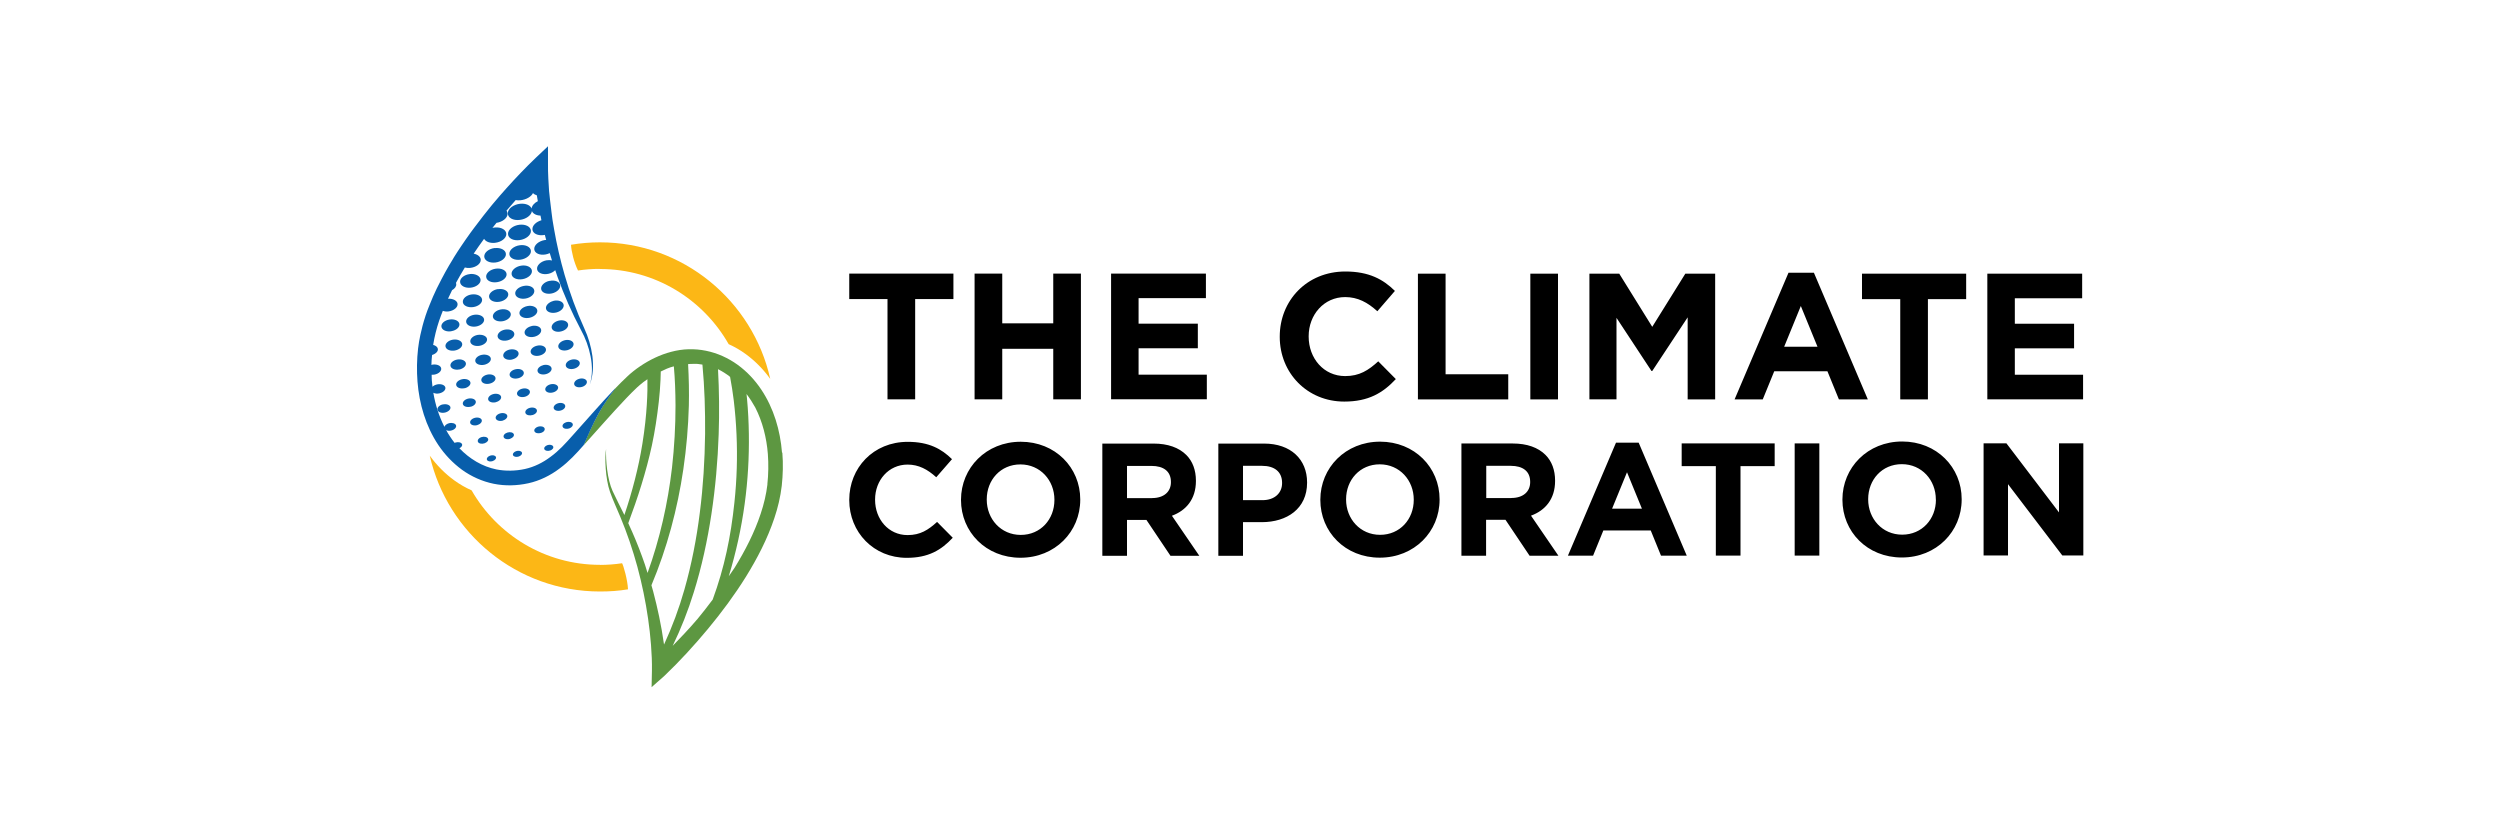 <?xml version="1.0" encoding="UTF-8"?><svg id="Layer_1" xmlns="http://www.w3.org/2000/svg" viewBox="0 0 300 100"><defs><style>.cls-1{fill:#fcb716;}.cls-2{fill:#085eab;}.cls-3{fill:#5d9741;}</style></defs><path d="M106.5,35.89h-4.59v-3.06h12.5v3.06h-4.59v12.03h-3.32v-12.03Zm10.45-3.06h3.32v5.97h6.12v-5.97h3.32v15.09h-3.32v-6.06h-6.12v6.06h-3.32v-15.09Zm16.38,0h11.38v2.95h-8.08v3.06h7.11v2.95h-7.11v3.17h8.19v2.95h-11.49v-15.09Zm20.24,7.59v-.04c0-4.29,3.23-7.8,7.87-7.8,2.85,0,4.55,.95,5.95,2.33l-2.11,2.44c-1.16-1.06-2.35-1.7-3.86-1.7-2.54,0-4.38,2.11-4.38,4.7v.04c0,2.59,1.79,4.74,4.38,4.74,1.72,0,2.78-.69,3.97-1.77l2.11,2.13c-1.55,1.66-3.28,2.7-6.19,2.7-4.44,0-7.74-3.43-7.74-7.76m16.58-7.59h3.32v12.07h7.52v3.02h-10.84v-15.09Zm13.49,0h3.32v15.09h-3.32v-15.09Zm7.09,0h3.58l3.96,6.38,3.97-6.38h3.58v15.09h-3.3v-9.85l-4.25,6.44h-.09l-4.2-6.38v9.78h-3.25v-15.09Zm23.88-.11h3.06l6.47,15.2h-3.47l-1.38-3.38h-6.38l-1.38,3.38h-3.38l6.47-15.2Zm3.49,8.88l-2-4.89-2,4.89h4.01Zm9.93-5.71h-4.59v-3.06h12.5v3.06h-4.59v12.03h-3.32v-12.03Zm10.45-3.06h11.38v2.95h-8.08v3.06h7.11v2.95h-7.11v3.17h8.19v2.95h-11.49v-15.09ZM101.91,60.02v-.04c0-3.83,2.88-6.96,7.02-6.96,2.54,0,4.06,.85,5.31,2.08l-1.89,2.17c-1.04-.94-2.1-1.52-3.44-1.52-2.27,0-3.9,1.88-3.9,4.19v.04c0,2.31,1.6,4.23,3.9,4.23,1.54,0,2.48-.62,3.54-1.58l1.88,1.9c-1.38,1.48-2.92,2.41-5.52,2.41-3.96,0-6.9-3.06-6.9-6.93m13.41,0v-.04c0-3.83,3.02-6.96,7.17-6.96s7.14,3.1,7.14,6.92v.04c0,3.83-3.02,6.96-7.17,6.96s-7.14-3.1-7.14-6.93m11.21,0v-.04c0-2.31-1.69-4.23-4.08-4.23s-4.04,1.88-4.04,4.19v.04c0,2.31,1.69,4.23,4.08,4.23s4.04-1.88,4.04-4.19m5.75-6.77h6.15c1.71,0,3.04,.48,3.93,1.37,.75,.75,1.15,1.81,1.15,3.08v.04c0,2.17-1.17,3.54-2.88,4.17l3.29,4.81h-3.46l-2.89-4.31h-2.33v4.31h-2.96v-13.46h0Zm5.96,6.54c1.44,0,2.27-.77,2.27-1.9v-.04c0-1.27-.88-1.92-2.33-1.92h-2.94v3.87h3Zm7.95-6.54h5.5c3.21,0,5.16,1.9,5.16,4.66v.04c0,3.12-2.42,4.73-5.44,4.73h-2.25v4.04h-2.96v-13.46Zm5.31,6.79c1.48,0,2.35-.88,2.35-2.04v-.04c0-1.33-.92-2.04-2.4-2.04h-2.29v4.12h2.35Zm6.94-.02v-.04c0-3.83,3.02-6.96,7.17-6.96s7.14,3.1,7.14,6.92v.04c0,3.83-3.02,6.96-7.18,6.96s-7.13-3.1-7.13-6.93m11.21,0v-.04c0-2.31-1.69-4.23-4.08-4.23s-4.04,1.88-4.04,4.19v.04c0,2.31,1.69,4.23,4.08,4.23s4.04-1.88,4.04-4.19m5.73-6.77h6.15c1.71,0,3.04,.48,3.93,1.37,.75,.75,1.15,1.81,1.15,3.08v.04c0,2.17-1.17,3.54-2.89,4.17l3.29,4.81h-3.46l-2.89-4.31h-2.33v4.31h-2.96v-13.46h0Zm5.97,6.54c1.44,0,2.27-.77,2.27-1.9v-.04c0-1.27-.88-1.92-2.33-1.92h-2.94v3.87h3Zm12.56-6.64h2.73l5.77,13.56h-3.09l-1.23-3.02h-5.69l-1.23,3.02h-3.02l5.77-13.56Zm3.12,7.92l-1.79-4.37-1.79,4.37h3.58Zm8.87-5.1h-4.1v-2.73h11.16v2.73h-4.1v10.73h-2.96v-10.73Zm9.46-2.73h2.96v13.46h-2.96v-13.46Zm5.73,6.77v-.04c0-3.83,3.02-6.96,7.17-6.96s7.14,3.1,7.14,6.92v.04c0,3.83-3.02,6.96-7.18,6.96s-7.13-3.1-7.13-6.93m11.21,0v-.04c0-2.31-1.69-4.23-4.08-4.23s-4.04,1.88-4.04,4.19v.04c0,2.31,1.69,4.23,4.08,4.23s4.05-1.88,4.05-4.19m5.73-6.77h2.73l6.31,8.29v-8.29h2.92v13.46h-2.52l-6.52-8.56v8.56h-2.93v-13.46Z"/><path class="cls-1" d="M71.99,67.78c-6.58,0-12.34-3.6-15.4-8.94-.73-.32-1.42-.72-2.07-1.19-1.12-.81-2.11-1.81-2.95-2.97,2.12,9.32,10.47,16.3,20.42,16.3,1.17,0,2.24-.07,3.37-.26-.05-1.14-.54-2.84-.71-3.13-.88,.13-1.77,.2-2.66,.2m0-35.51c6.62,0,12.39,3.64,15.45,9.02,.71,.32,1.39,.71,2.02,1.17,1.13,.82,2.13,1.83,2.97,3-2.09-9.37-10.46-16.39-20.44-16.39-1.18,0-2.34,.1-3.47,.29,.05,.83,.36,2.11,.84,3.09,.87-.13,1.75-.2,2.62-.19"/><path class="cls-3" d="M93.84,54.31c-.21-2.65-.98-5.31-2.5-7.58-.76-1.13-1.71-2.15-2.83-2.96s-2.42-1.4-3.8-1.68c-.34-.07-.69-.12-1.04-.15-.17-.02-.35-.02-.54-.03h-.51c-.71,.02-1.41,.13-2.08,.31-1.34,.35-2.58,.96-3.71,1.72-.28,.19-.56,.39-.82,.6-.27,.21-.52,.43-.77,.67-.48,.45-.94,.91-1.39,1.38h0c-.74,.95-1.42,1.95-2.01,3-.79,1.41-1.55,3.21-1.75,3.71-.02,.05-.04,.09-.06,.14l2.54-2.84c.85-.94,1.69-1.88,2.56-2.79,.42-.45,.86-.88,1.31-1.31l.34-.3c.29-.25,.59-.48,.91-.69,.03,1.46-.03,4.17-.6,7.72-.46,2.89-1.24,5.83-2.17,8.59v-.03c-.48-.98-.97-1.91-1.41-2.87-.63-1.38-.84-3.69-.78-5.05-.18,.97-.1,3.53,.47,5.16,.36,1.03,.83,2,1.23,2.98,.82,1.96,1.5,3.97,2.06,6.02,.55,2.04,.98,4.12,1.28,6.21,.15,1.04,.27,2.09,.35,3.14,.08,1.04,.13,2.11,.11,3.11l-.04,1.97,1.51-1.33c1.89-1.8,3.61-3.69,5.26-5.67,1.64-1.98,3.18-4.05,4.55-6.25,1.36-2.2,2.57-4.52,3.41-7.03,.42-1.25,.73-2.54,.89-3.89,.14-1.31,.18-2.64,.07-3.97m-16.18,14.42c-.1-.33-.2-.66-.31-.99-.45-1.31-.95-2.61-1.51-3.88l-.49-1.09c1.13-3.01,2.15-6.18,2.83-9.31,.37-1.72,.63-3.47,.83-5.23,.1-.88,.17-1.76,.21-2.65,.01-.41,.03-.71,.03-1.01,.24-.12,.48-.23,.73-.34,.24-.11,.61-.22,.84-.28,.14,1.56,.19,3.06,.2,4.68,0,2.5-.14,4.99-.42,7.47-.5,4.3-1.46,8.55-2.93,12.63m1.97,8.59c0-.05-.01-.1-.02-.12-.15-1.07-.34-2.14-.56-3.2-.21-1.01-.45-2.01-.71-3l-.22-.78c1.87-4.45,3.13-9.15,3.83-13.93,.37-2.52,.59-5.07,.66-7.62,.04-1.67,0-3.32-.09-4.99,.1,0,.21-.01,.33-.02,.48-.02,.82,0,.82,0,.18,.02,.38,.05,.57,.08,.26,2.77,.34,5.48,.32,8.31-.04,3.15-.23,6.3-.63,9.43-.39,3.13-.99,6.23-1.85,9.25-.64,2.26-1.46,4.46-2.44,6.59m3.94-2.98c-.89,1.06-2.09,2.31-2.91,3.15,1-2.07,1.85-4.22,2.53-6.42,.96-3.07,1.64-6.22,2.12-9.4,.48-3.17,.76-6.38,.87-9.58,.09-2.6,.06-5.2-.08-7.8,.56,.27,1.25,.76,1.25,.76,.07,.05,.13,.11,.2,.17,.18,.94,.32,1.88,.44,2.83,.16,1.35,.27,2.7,.33,4.06,.12,2.72,.04,5.44-.25,8.15-.43,4.12-1.2,7.85-2.61,11.68-.61,.82-1.24,1.62-1.89,2.41m8.46-16.24c-.14,1.18-.42,2.37-.81,3.53-.75,2.26-1.86,4.42-3.13,6.48l-.7,1.02c.87-2.85,1.51-5.76,1.91-8.7,.38-2.77,.54-5.58,.5-8.38-.02-1.4-.09-2.81-.22-4.21-.02-.19-.04-.39-.06-.58,.39,.51,.74,1.06,1.05,1.62,.87,1.7,1.36,3.64,1.51,5.58,.09,1.21,.07,2.43-.06,3.64"/><g><path class="cls-2" d="M59.38,29.76c-.72,.08-1.29,.54-1.27,1.03,.02,.49,.63,.8,1.35,.71,.71-.09,1.27-.54,1.25-1.02-.02-.47-.61-.79-1.33-.71m.12,2.47c-.68,.09-1.2,.54-1.16,.99,.04,.46,.63,.74,1.31,.63,.67-.1,1.18-.54,1.14-.98-.04-.44-.62-.73-1.29-.64m.24,2.45c-.63,.1-1.11,.53-1.05,.95,.06,.43,.63,.68,1.26,.57,.63-.11,1.09-.53,1.04-.94-.06-.41-.61-.67-1.24-.57m.61,3.84c.59-.12,1-.52,.93-.9-.07-.38-.6-.61-1.19-.51-.59,.11-1.02,.51-.95,.91,.07,.39,.62,.61,1.21,.5m.51,2.31c.54-.12,.92-.5,.84-.85-.08-.35-.59-.55-1.14-.44-.55,.11-.93,.5-.85,.86,.08,.36,.6,.55,1.15,.43m.61,2.28c.5-.12,.83-.48,.74-.8-.09-.32-.57-.49-1.07-.38-.5,.11-.84,.48-.75,.81,.09,.33,.58,.5,1.08,.38m.71,2.25c.46-.12,.75-.45,.65-.75-.1-.29-.55-.44-1.01-.32-.46,.11-.76,.45-.66,.75,.1,.3,.56,.44,1.01,.32m.82,2.22c.41-.12,.67-.42,.57-.69-.1-.26-.52-.39-.93-.27-.42,.11-.68,.43-.58,.69,.1,.27,.53,.38,.94,.27m.92,2.19c.37-.11,.59-.39,.49-.63-.1-.23-.48-.33-.86-.22-.37,.11-.59,.39-.49,.63,.1,.24,.49,.33,.86,.22m1.01,2.15c.33-.11,.51-.36,.41-.57-.1-.2-.45-.28-.78-.18-.33,.11-.52,.36-.42,.57,.1,.21,.45,.28,.78,.18m1.11,2.11c.28-.1,.44-.33,.34-.5-.09-.18-.41-.24-.69-.14-.29,.1-.44,.33-.35,.5,.1,.18,.41,.24,.69,.14m-9.63-21.17c-.68,.07-1.21,.5-1.18,.95,.03,.46,.61,.76,1.29,.68,.67-.08,1.2-.5,1.17-.95-.03-.44-.6-.75-1.27-.69m.22,2.45c-.64,.08-1.12,.49-1.08,.92,.04,.43,.61,.69,1.25,.6,.63-.09,1.11-.5,1.06-.91-.04-.41-.6-.69-1.23-.61m.29,2.44c-.6,.09-1.03,.49-.97,.88,.06,.39,.6,.63,1.19,.53,.59-.1,1.02-.49,.96-.87-.06-.38-.59-.62-1.18-.54m.4,2.42c-.55,.1-.94,.48-.87,.84,.07,.36,.59,.57,1.14,.46,.55-.11,.93-.48,.86-.83-.07-.35-.58-.56-1.13-.47m1.58,2.79c-.08-.32-.56-.5-1.07-.4-.51,.1-.86,.46-.78,.79,.08,.33,.57,.51,1.08,.4,.5-.11,.85-.46,.77-.78m-.11,3.04c.46-.11,.76-.44,.67-.73-.09-.29-.54-.45-1-.34-.46,.11-.77,.44-.68,.74,.09,.3,.54,.45,1.01,.33m.75,2.22c.42-.11,.68-.42,.59-.68-.09-.26-.51-.39-.93-.28-.42,.11-.69,.42-.6,.69s.52,.39,.94,.28m.82,2.2c.37-.11,.6-.39,.51-.62s-.48-.34-.85-.23c-.38,.11-.61,.39-.51,.63,.1,.24,.48,.34,.86,.23m.86,2.18c.33-.11,.52-.36,.43-.56-.09-.2-.44-.29-.77-.18-.33,.1-.53,.36-.43,.57,.1,.21,.45,.29,.78,.18m1.03,2.12c.29-.1,.45-.33,.36-.5s-.4-.24-.69-.14c-.29,.1-.45,.33-.36,.5,.09,.18,.4,.24,.69,.14m-8.1-15.04c.59-.09,1.02-.48,.97-.86-.06-.38-.58-.63-1.18-.54-.6,.09-1.04,.48-.98,.87,.06,.4,.6,.64,1.19,.54m.43,2.31c.55-.1,.94-.47,.87-.82s-.57-.57-1.12-.48c-.55,.09-.95,.47-.88,.83,.07,.37,.58,.57,1.14,.47m.53,2.28c.5-.11,.85-.46,.77-.78s-.56-.51-1.06-.41c-.51,.1-.86,.45-.78,.78,.08,.33,.56,.51,1.07,.4m.63,2.26c.46-.11,.77-.44,.68-.73-.09-.29-.53-.45-1-.35-.47,.11-.78,.43-.69,.73,.09,.3,.54,.45,1.01,.34m.73,2.23c.42-.11,.68-.41,.59-.68-.09-.26-.5-.39-.93-.29-.42,.11-.69,.41-.6,.68,.09,.27,.51,.39,.94,.28m.8,2.2c.37-.11,.6-.39,.51-.62-.09-.23-.47-.34-.85-.23-.38,.11-.61,.39-.52,.63,.09,.24,.48,.34,.86,.23m.84,2.19c.33-.11,.53-.36,.43-.56-.09-.2-.44-.29-.77-.19-.34,.1-.53,.36-.44,.57s.44,.29,.78,.18m1.01,2.12c.29-.1,.45-.33,.36-.5-.09-.18-.4-.24-.69-.14-.29,.1-.46,.33-.37,.51s.4,.24,.69,.14m-6.01-6.8c-.43,.1-.7,.41-.62,.68,.09,.27,.51,.4,.93,.29,.42-.11,.69-.41,.61-.67-.09-.26-.5-.39-.92-.29m9.21-21.57c-.76,.09-1.38,.58-1.37,1.1,0,.52,.64,.85,1.4,.74,.75-.1,1.36-.59,1.35-1.09,0-.5-.62-.84-1.38-.75m.04,2.46c-.72,.1-1.28,.58-1.25,1.06,.03,.49,.64,.78,1.36,.67,.71-.11,1.26-.58,1.23-1.05-.03-.47-.63-.78-1.34-.68m.16,2.45c-.67,.11-1.19,.57-1.14,1.02,.05,.46,.65,.72,1.32,.6,.67-.12,1.17-.57,1.12-1.01-.05-.44-.63-.72-1.3-.61m.33,2.43c-.63,.11-1.1,.55-1.03,.97,.07,.42,.64,.66,1.27,.54,.63-.12,1.08-.56,1.01-.97-.06-.41-.63-.66-1.25-.54m.41,2.42c-.59,.12-1.01,.54-.93,.93,.08,.39,.63,.6,1.22,.47,.58-.13,.99-.54,.91-.92-.08-.38-.62-.6-1.2-.48m.52,2.4c-.55,.12-.92,.52-.83,.87,.09,.36,.61,.54,1.16,.41,.54-.13,.9-.52,.81-.87-.09-.35-.6-.54-1.14-.42m.63,2.37c-.5,.12-.83,.49-.73,.82,.1,.33,.59,.49,1.09,.35,.5-.13,.82-.49,.72-.81-.1-.32-.58-.49-1.08-.36m.74,2.34c-.46,.12-.75,.47-.64,.76,.1,.3,.56,.43,1.02,.3,.45-.13,.74-.47,.63-.76-.1-.29-.56-.43-1.01-.31m1.79,2.57c-.11-.26-.53-.38-.94-.26-.41,.12-.66,.44-.56,.7,.11,.27,.54,.38,.95,.25,.41-.12,.66-.44,.55-.7m.38,2.87c.37-.12,.58-.4,.47-.64-.11-.23-.49-.33-.86-.21-.37,.12-.58,.41-.48,.64,.11,.24,.5,.33,.87,.21m.98,2.16c.32-.11,.5-.37,.4-.57-.1-.2-.46-.28-.78-.17-.33,.11-.51,.37-.4,.57,.1,.21,.46,.28,.79,.17m-2.38-17.71c-.63,.13-1.08,.59-1,1.01,.08,.42,.66,.64,1.29,.5,.62-.14,1.06-.59,.99-1-.08-.41-.64-.64-1.27-.5m.47,2.4c-.58,.14-.99,.57-.9,.95,.09,.39,.65,.58,1.23,.44,.58-.14,.97-.57,.88-.95-.09-.38-.63-.58-1.21-.45m.59,2.38c-.54,.14-.9,.54-.8,.9,.1,.36,.63,.53,1.16,.38,.54-.14,.89-.54,.79-.89-.1-.35-.61-.53-1.15-.39m0,3.2c.11,.33,.6,.47,1.1,.33,.49-.14,.8-.51,.7-.83-.11-.32-.6-.48-1.09-.34-.5,.14-.82,.52-.71,.84m2.54,1.78c-.11-.29-.57-.42-1.02-.29-.45,.13-.73,.48-.62,.78,.11,.3,.58,.42,1.03,.28,.45-.14,.72-.48,.61-.77m.32,2.96c.4-.13,.64-.45,.53-.71-.11-.26-.54-.37-.94-.24-.41,.13-.65,.45-.54,.71,.11,.27,.54,.37,.95,.24"/><path class="cls-2" d="M73.78,46.67l.05-.08c-.88,.93-1.75,1.88-2.6,2.84l-2.54,2.85c-.43,.48-.84,.94-1.26,1.36-.42,.42-.87,.82-1.35,1.17-.94,.71-1.97,1.22-3.09,1.47-1.11,.24-2.31,.27-3.42,.05-1.69-.34-3.23-1.27-4.44-2.54,.25-.12,.39-.33,.31-.5-.09-.2-.43-.29-.77-.19-.04,.01-.07,.03-.11,.05-.19-.23-.37-.48-.53-.73-.18-.26-.34-.53-.49-.81,.17,.09,.41,.12,.66,.04,.38-.11,.61-.39,.52-.62-.09-.23-.47-.34-.85-.24-.28,.08-.48,.25-.54,.43-.65-1.27-1.09-2.66-1.33-4.09,.19,.1,.46,.14,.74,.07,.47-.11,.78-.43,.7-.72-.08-.29-.53-.45-.99-.35-.23,.05-.42,.15-.55,.28-.03-.25-.06-.5-.08-.75-.02-.23-.01-.46-.02-.69,.11,0,.23,0,.35-.02,.51-.1,.86-.44,.79-.77-.07-.32-.55-.51-1.06-.42-.04,0-.07,.03-.11,.04,0-.4,.04-.8,.08-1.2,.45-.14,.75-.44,.69-.75-.04-.22-.27-.39-.56-.46,.16-.99,.4-1.96,.72-2.91,.13-.4,.29-.79,.44-1.18,.2,.07,.44,.11,.7,.07,.63-.09,1.11-.49,1.07-.9-.04-.39-.55-.66-1.15-.62,.16-.35,.32-.69,.49-1.03,.32-.18,.52-.44,.5-.72,0-.05-.01-.11-.03-.16,.34-.62,.69-1.23,1.06-1.84,.19,.05,.4,.07,.63,.05,.72-.07,1.29-.5,1.28-.97,0-.36-.36-.65-.85-.74,.4-.6,.82-1.19,1.25-1.78,.19,.34,.7,.54,1.3,.48,.76-.08,1.37-.55,1.37-1.05,0-.5-.61-.86-1.36-.79-.11,0-.21,.03-.31,.05,.16-.21,.33-.41,.49-.61,.72-.11,1.3-.56,1.33-1.05,0-.15-.04-.29-.13-.41,.36-.43,.73-.85,1.1-1.27,.18,.03,.37,.04,.58,.02,.69-.07,1.29-.43,1.5-.86,.11,.12,.26,.21,.46,.27,.04,.23,.08,.47,.12,.7-.42,.21-.71,.54-.75,.88-.15-.39-.69-.63-1.36-.57-.8,.08-1.48,.58-1.49,1.13-.02,.55,.63,.91,1.43,.81,.77-.09,1.39-.56,1.46-1.06,.13,.32,.53,.53,1.03,.54,.04,.19,.07,.37,.11,.56-.63,.18-1.1,.63-1.08,1.08,.02,.51,.66,.82,1.42,.69,.02,0,.04-.01,.07-.02,.05,.21,.11,.41,.16,.61-.07,0-.13,.01-.2,.02-.72,.13-1.27,.62-1.23,1.1,.05,.48,.67,.76,1.38,.62,.17-.03,.33-.09,.48-.16,.09,.3,.18,.6,.27,.89-.22-.06-.46-.06-.68-.02-.67,.13-1.17,.61-1.11,1.06,.06,.45,.67,.7,1.34,.56,.35-.07,.64-.24,.84-.44,.09,.27,.18,.54,.28,.82,.78,2.18,1.72,4.3,2.8,6.34,.55,.99,.94,2.07,1.16,3.18,.22,1.11,.24,2.28-.09,3.39,.4-1.08,.45-2.27,.31-3.42-.16-1.16-.49-2.28-.98-3.34-.94-2.08-1.73-4.22-2.36-6.42-.52-1.8-.94-3.62-1.26-5.47-.05-.31-.11-.63-.16-.94-.01-.08-.03-.17-.04-.25-.04-.28-.08-.56-.11-.85-.07-.5-.13-1-.18-1.51-.02-.22-.04-.44-.07-.66-.01-.12-.02-.24-.04-.36-.04-.49-.07-.99-.09-1.48-.03-.62-.05-1.24-.04-1.86v-2.04l-1.47,1.39c-1.21,1.16-2.38,2.38-3.5,3.63-.53,.59-1.05,1.19-1.56,1.8-.07,.08-.14,.17-.21,.25-.11,.14-.22,.28-.33,.41-.23,.28-.45,.56-.67,.84l-.1,.13c-.35,.44-.69,.89-1.03,1.35-.14,.19-.29,.39-.43,.58-.38,.52-.74,1.05-1.1,1.58-.31,.45-.6,.91-.89,1.37-.04,.07-.08,.14-.12,.21-.32,.52-.63,1.04-.92,1.57-.16,.28-.31,.57-.46,.86-.19,.36-.38,.73-.56,1.1-.31,.65-.6,1.3-.86,1.97-.18,.44-.35,.88-.5,1.34,0,.03-.02,.06-.02,.08-.24,.72-.43,1.46-.59,2.2-.11,.53-.21,1.07-.27,1.61-.15,1.32-.17,2.65-.07,3.98,.21,2.65,.98,5.32,2.5,7.6,.76,1.13,1.72,2.15,2.84,2.97,1.12,.81,2.43,1.4,3.8,1.68,1.38,.28,2.78,.24,4.16-.06,1.37-.3,2.67-.95,3.76-1.78,1.1-.81,2.03-1.82,2.86-2.77l.09-.16c.21-.5,.97-2.3,1.75-3.71,.58-1.01,1.23-1.98,1.95-2.9"/></g></svg>